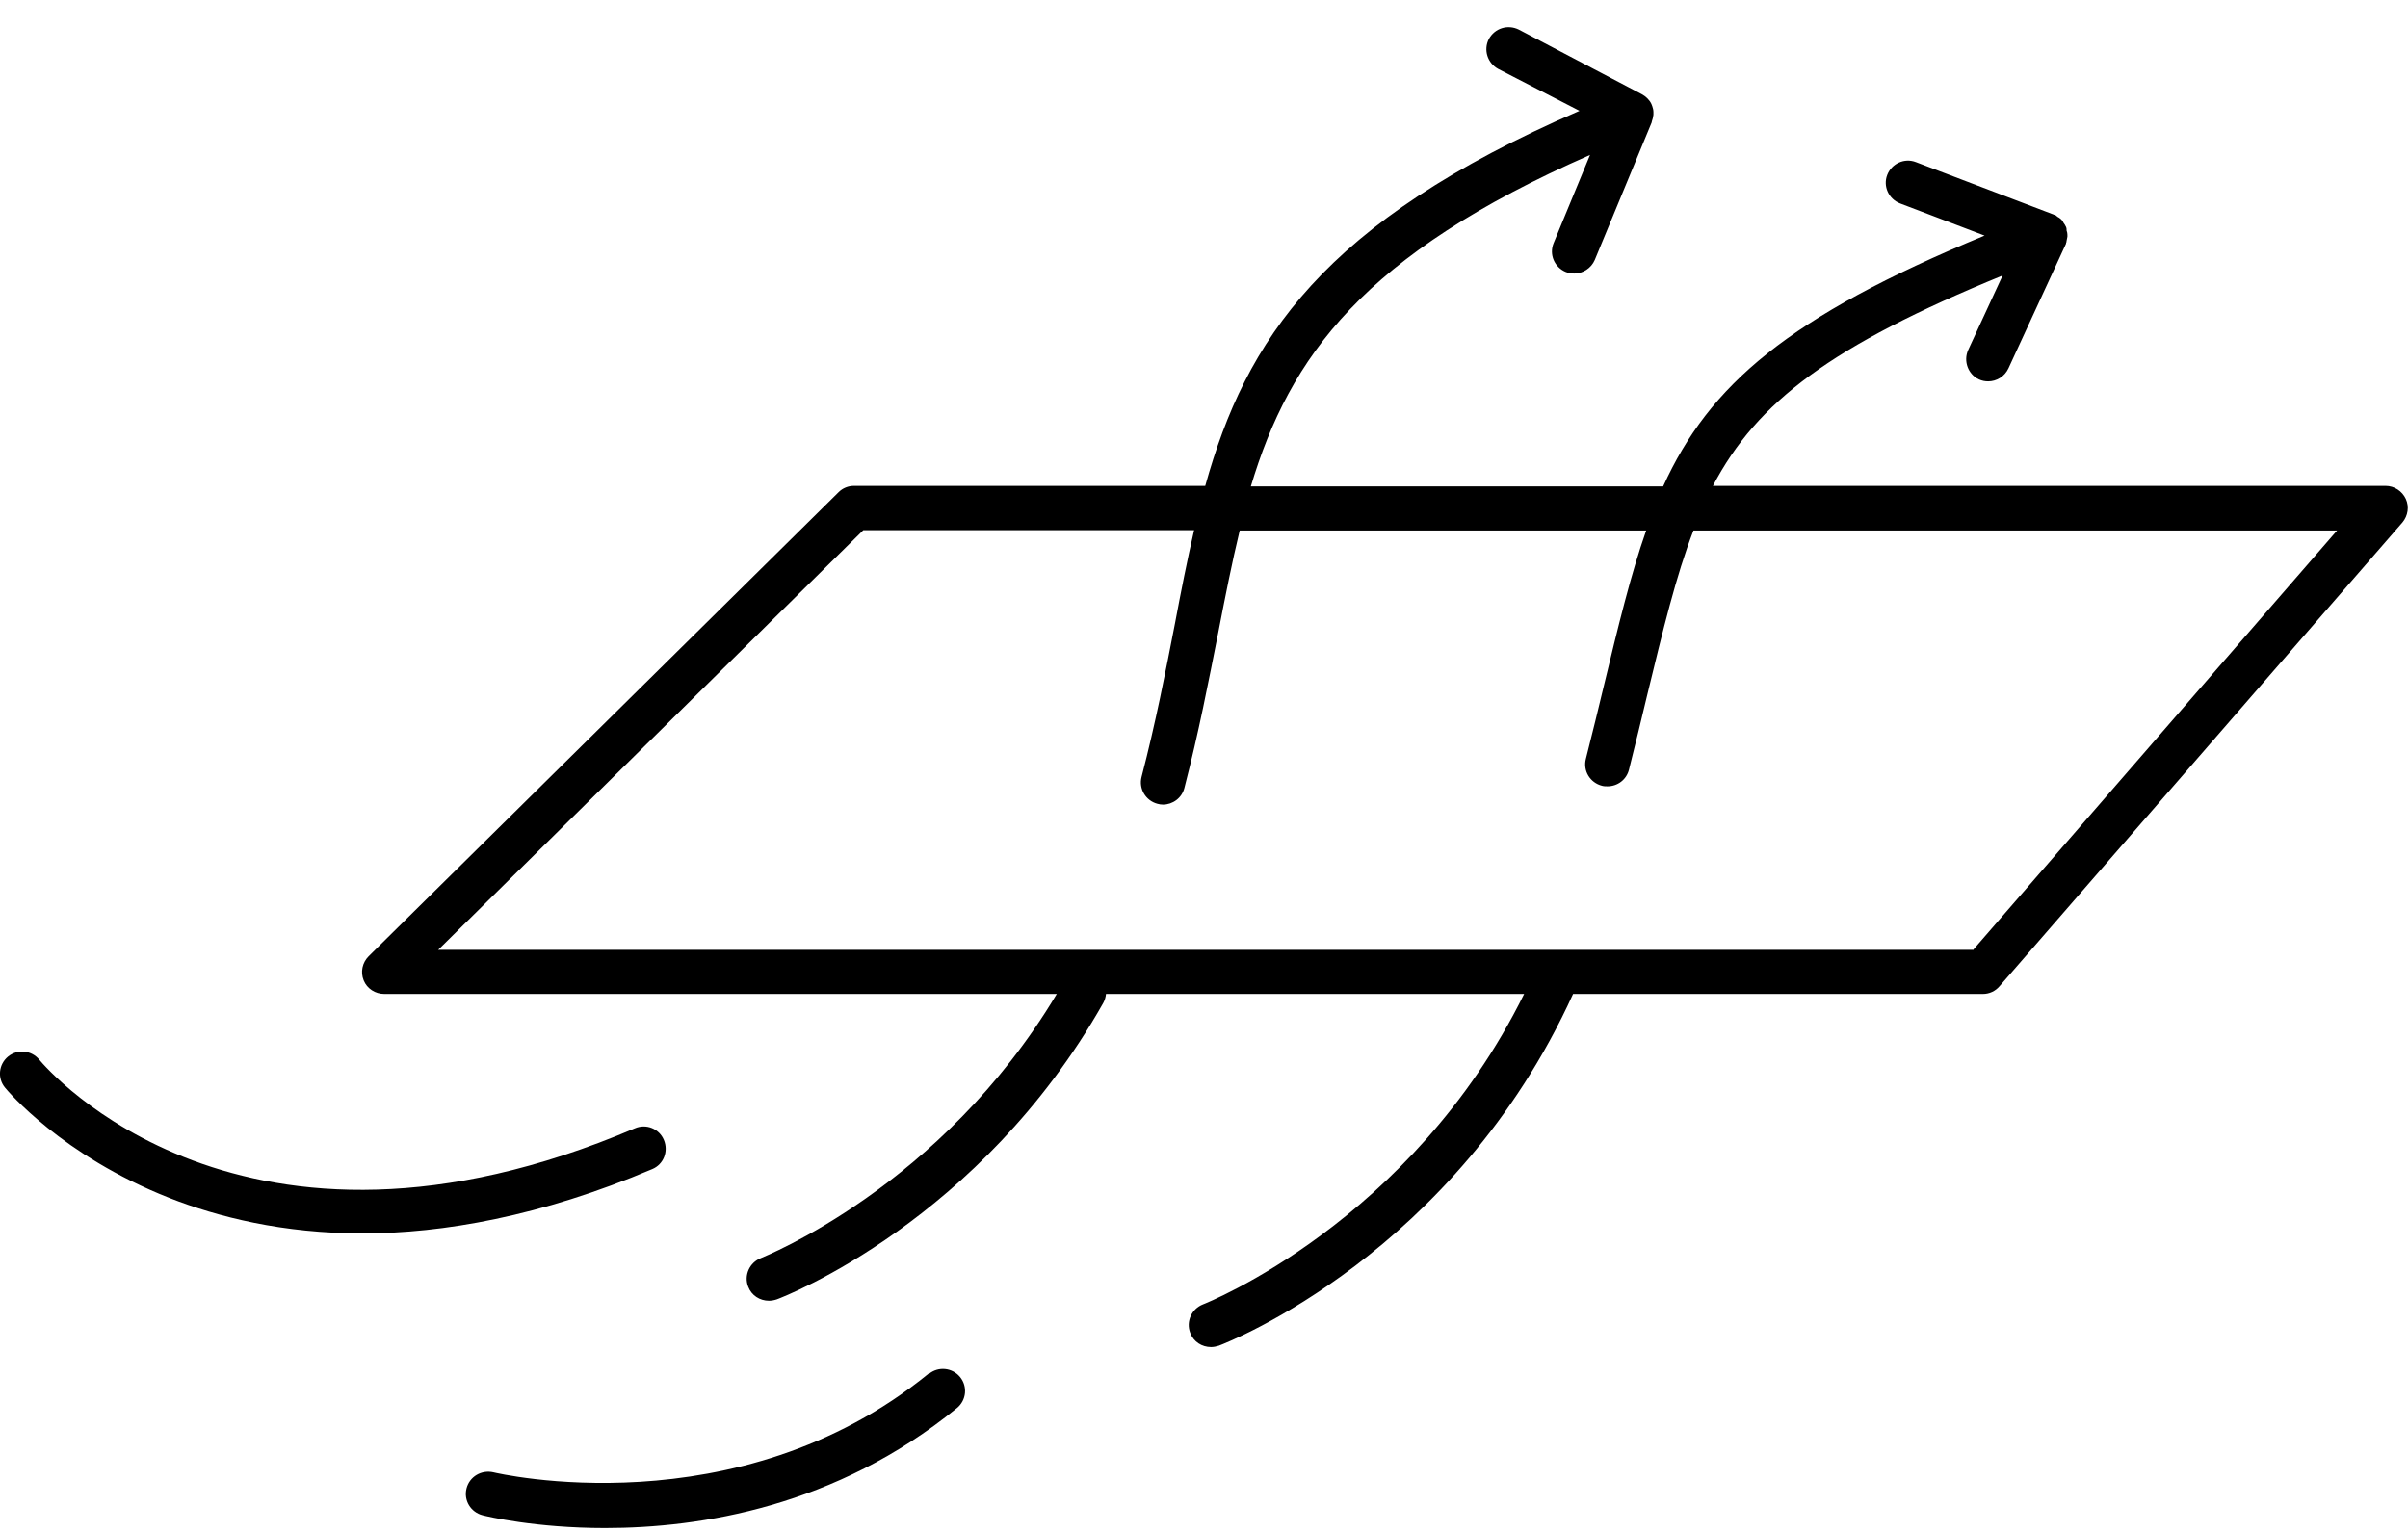 <svg xmlns="http://www.w3.org/2000/svg" width="77" height="49" viewBox="0 0 77 49" fill="none"><g clip-path="url(#clip0_87_5968)"><path d="M76.929 15.957C76.813 15.709 76.564 15.541 76.28 15.541H54.774C56.188 12.845 58.561 11.055 64.038 8.811L62.935 11.196C62.775 11.551 62.935 11.976 63.282 12.136C63.38 12.18 63.478 12.198 63.575 12.198C63.842 12.198 64.1 12.047 64.224 11.781L66.065 7.792C66.065 7.792 66.065 7.783 66.065 7.774C66.065 7.774 66.065 7.765 66.074 7.756C66.083 7.721 66.082 7.685 66.091 7.659C66.091 7.632 66.109 7.597 66.109 7.57C66.109 7.552 66.109 7.526 66.109 7.508C66.109 7.464 66.1 7.419 66.083 7.375C66.083 7.34 66.083 7.295 66.065 7.26C66.065 7.26 66.065 7.251 66.056 7.242C66.038 7.198 66.011 7.162 65.985 7.127C65.967 7.091 65.949 7.056 65.922 7.029C65.922 7.029 65.914 7.02 65.905 7.012C65.869 6.976 65.834 6.958 65.789 6.932C65.789 6.932 65.736 6.879 65.7 6.87C65.7 6.87 65.691 6.87 65.683 6.87C65.674 6.87 65.674 6.87 65.665 6.861L61.264 5.185C60.899 5.043 60.49 5.23 60.348 5.593C60.206 5.957 60.393 6.364 60.757 6.506L63.46 7.535C57.174 10.132 54.658 12.313 53.182 15.558H39.998C41.243 11.4 43.599 8.138 50.844 4.955L49.68 7.774C49.529 8.138 49.706 8.545 50.062 8.696C50.151 8.732 50.24 8.749 50.338 8.749C50.613 8.749 50.88 8.581 50.995 8.315L52.818 3.909C52.818 3.909 52.818 3.9 52.818 3.891C52.845 3.82 52.862 3.749 52.871 3.669C52.871 3.669 52.871 3.651 52.871 3.643C52.871 3.625 52.871 3.598 52.871 3.581C52.871 3.518 52.854 3.456 52.836 3.403C52.827 3.377 52.818 3.359 52.809 3.332C52.782 3.27 52.738 3.208 52.694 3.164C52.685 3.155 52.676 3.146 52.667 3.137C52.614 3.084 52.56 3.049 52.498 3.013L48.568 0.947C48.213 0.77 47.795 0.903 47.608 1.249C47.43 1.595 47.564 2.02 47.91 2.206L50.507 3.545C42.301 7.1 39.838 10.877 38.54 15.541H27.311C27.125 15.541 26.947 15.611 26.814 15.745L11.789 30.586C11.584 30.79 11.522 31.091 11.629 31.357C11.735 31.623 12.002 31.792 12.287 31.792H33.792C30.103 37.971 24.386 40.214 24.333 40.241C23.969 40.383 23.782 40.791 23.924 41.154C24.031 41.438 24.297 41.606 24.591 41.606C24.671 41.606 24.76 41.589 24.84 41.562C25.107 41.465 31.339 39.044 35.277 32.084C35.331 31.987 35.357 31.889 35.366 31.792H48.737C45.128 39.097 38.54 41.695 38.469 41.722C38.104 41.864 37.918 42.271 38.06 42.635C38.167 42.919 38.433 43.087 38.727 43.087C38.807 43.087 38.896 43.069 38.976 43.043C39.287 42.927 46.524 40.09 50.302 31.792H63.407C63.611 31.792 63.807 31.703 63.94 31.544L76.822 16.711C77 16.498 77.044 16.206 76.929 15.957ZM63.078 30.382H14.011L27.605 16.959H38.184C37.962 17.917 37.767 18.91 37.571 19.947C37.269 21.498 36.958 23.103 36.504 24.85C36.406 25.231 36.638 25.612 37.011 25.71C37.073 25.727 37.126 25.736 37.189 25.736C37.5 25.736 37.793 25.524 37.873 25.204C38.336 23.413 38.647 21.791 38.958 20.222C39.18 19.078 39.394 17.997 39.642 16.968H52.64C52.142 18.387 51.751 20.009 51.289 21.924C51.111 22.66 50.924 23.44 50.711 24.273C50.613 24.655 50.844 25.036 51.227 25.134C51.289 25.151 51.342 25.151 51.404 25.151C51.724 25.151 52.009 24.939 52.089 24.619C52.302 23.777 52.489 22.997 52.667 22.252C53.182 20.133 53.592 18.422 54.152 16.968H74.733L63.087 30.391L63.078 30.382Z" fill="black"></path><path d="M29.703 43.929C23.569 48.938 15.852 47.112 15.78 47.094C15.398 47.006 15.016 47.227 14.918 47.608C14.82 47.99 15.052 48.371 15.434 48.468C15.576 48.504 17.114 48.876 19.346 48.876C22.395 48.876 26.733 48.194 30.601 45.037C30.903 44.789 30.948 44.346 30.699 44.044C30.45 43.743 30.005 43.699 29.703 43.947V43.929Z" fill="black"></path><path d="M21.23 36.464C21.079 36.1 20.661 35.932 20.297 36.092C7.735 41.447 1.511 34.203 1.254 33.893C1.005 33.591 0.56 33.547 0.258 33.795C-0.044 34.044 -0.089 34.487 0.16 34.788C0.231 34.877 1.974 36.96 5.414 38.317C6.97 38.929 9.042 39.452 11.593 39.452C14.145 39.452 17.292 38.911 20.857 37.395C21.221 37.244 21.381 36.828 21.23 36.464Z" fill="black"></path></g><defs><clipPath id="clip0_87_5968"><rect width="77" height="48" fill="white" transform="translate(0 0.867)"></rect></clipPath></defs></svg>